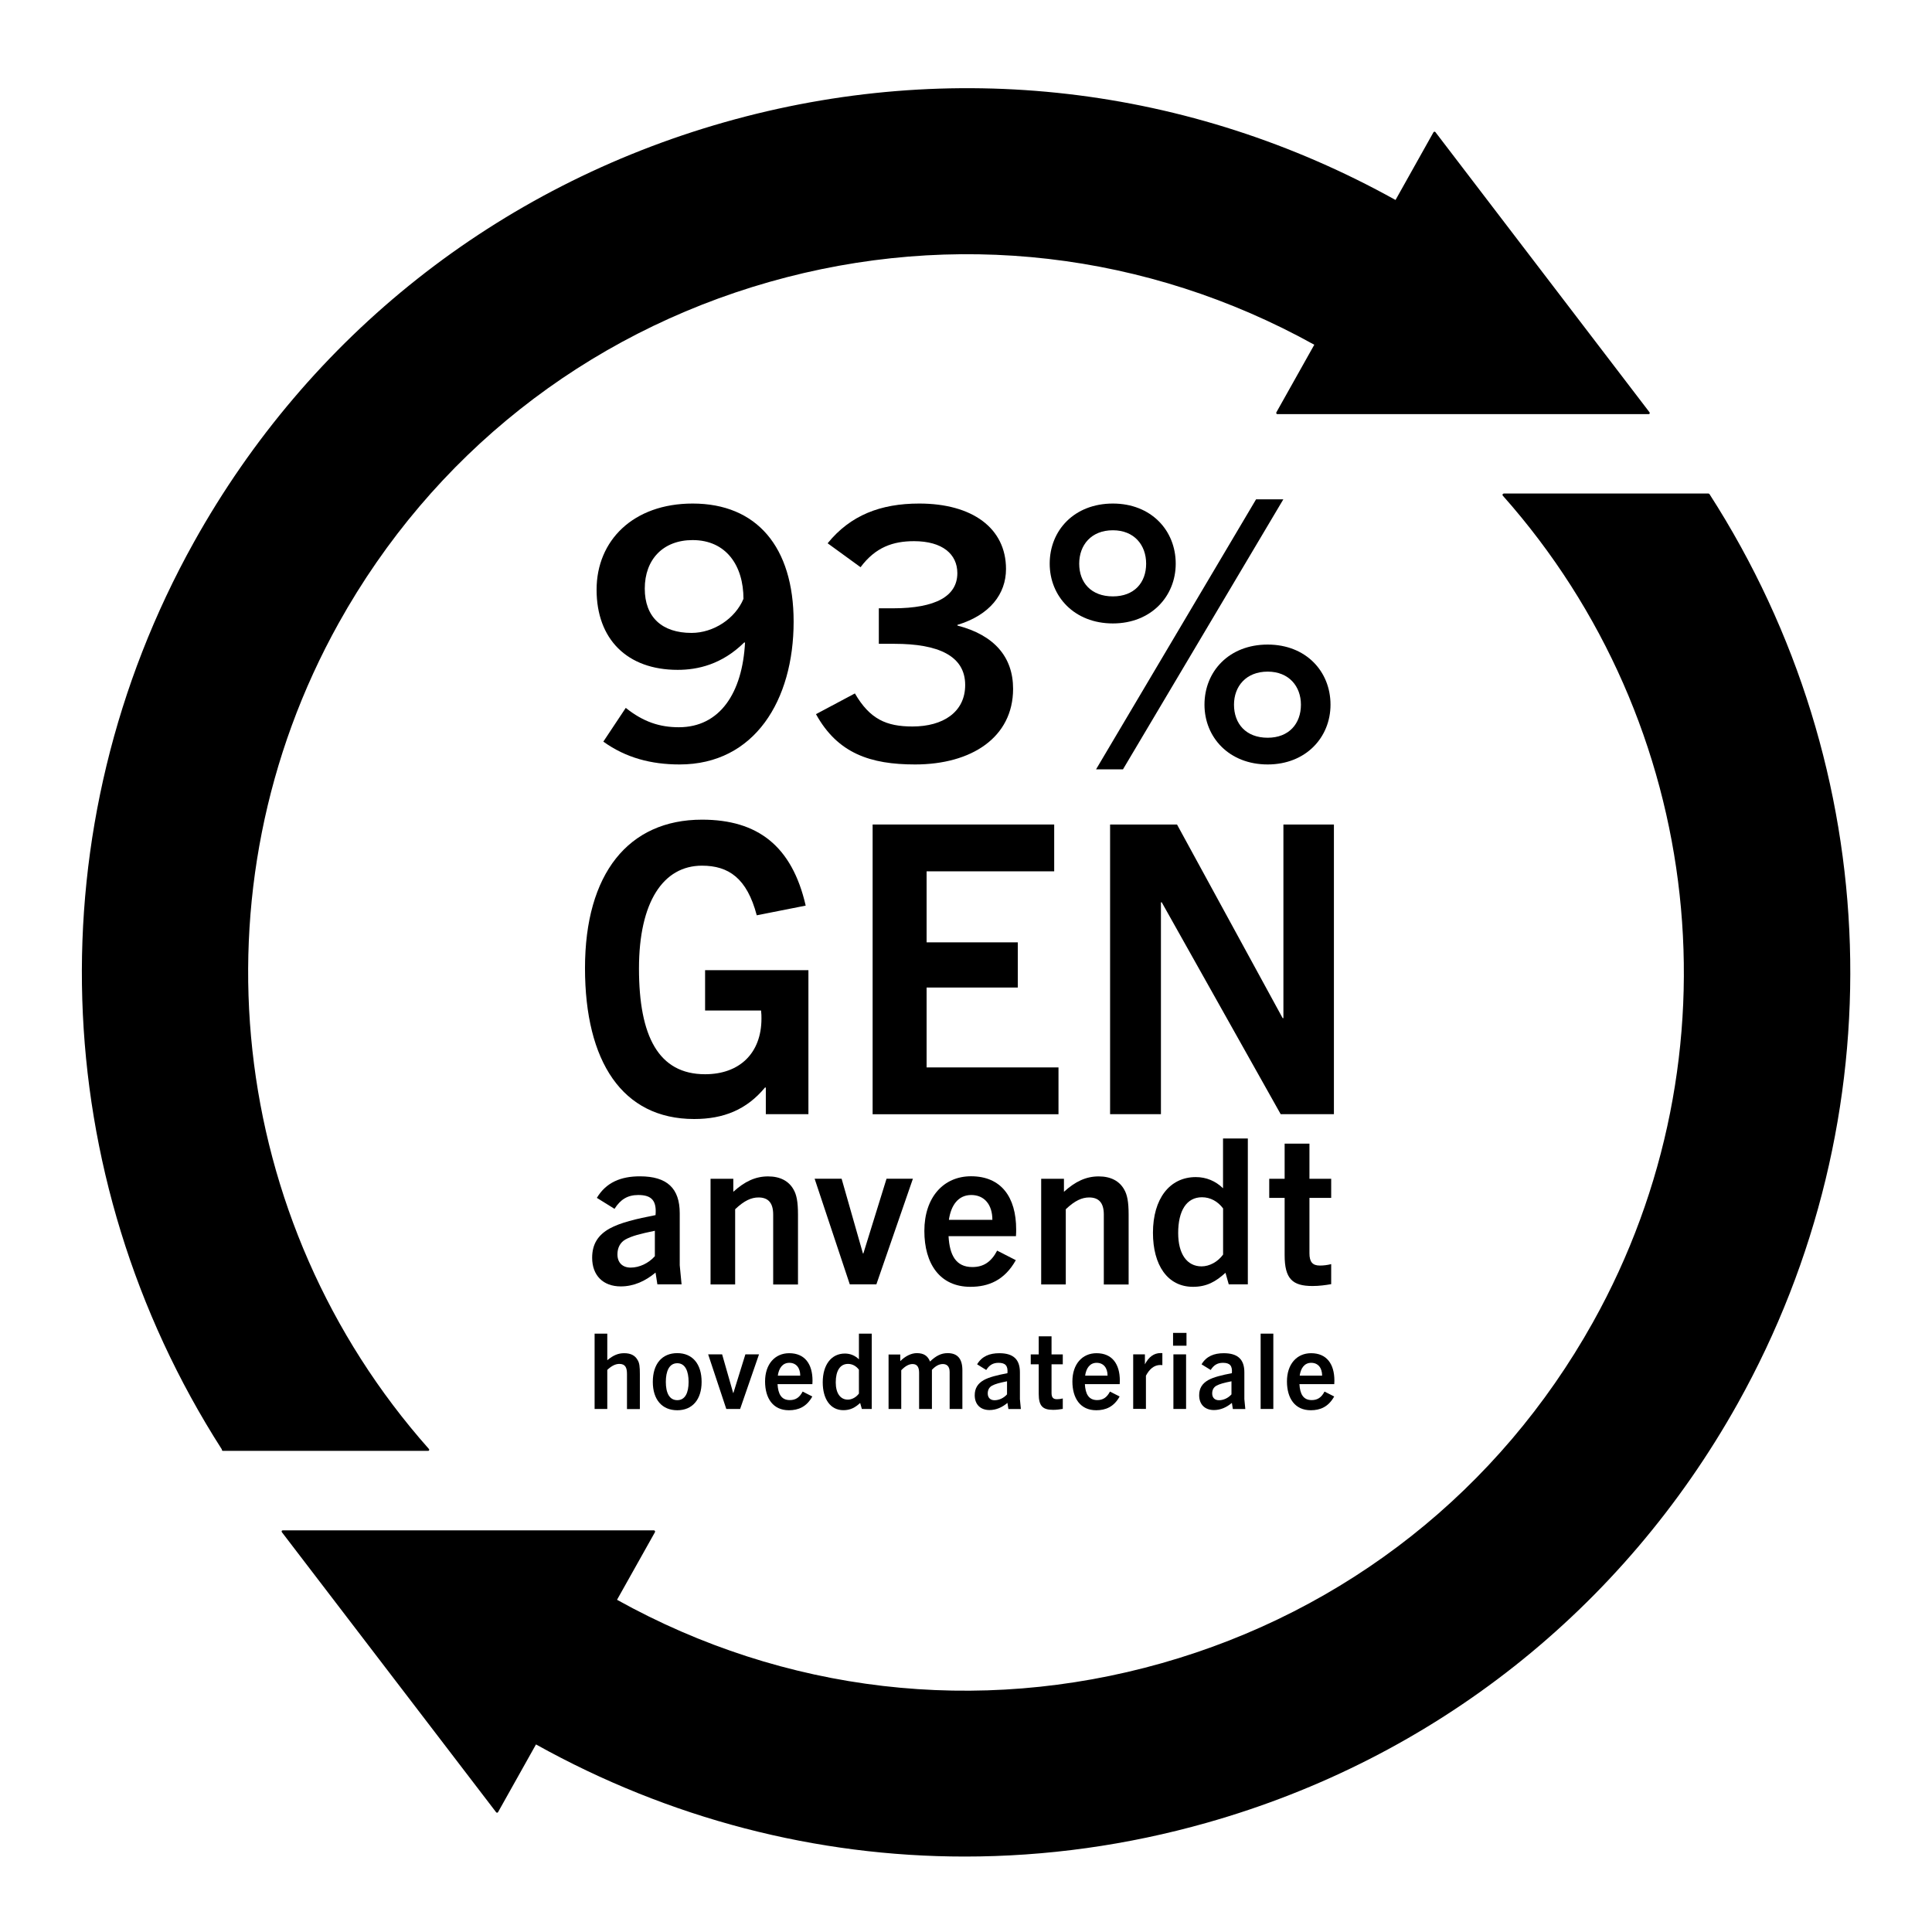 <?xml version="1.0" encoding="utf-8"?>
<!-- Generator: Adobe Illustrator 28.3.0, SVG Export Plug-In . SVG Version: 6.00 Build 0)  -->
<svg version="1.2" baseProfile="tiny" id="Layer_1" xmlns="http://www.w3.org/2000/svg" xmlns:xlink="http://www.w3.org/1999/xlink"
	 x="0px" y="0px" width="283.46px" height="283.46px" viewBox="0 0 283.46 283.46" overflow="visible" xml:space="preserve">
<g>
	<path d="M220.54,72.46c-0.02,0.01-0.04,0-0.05,0.02c0,0,0,0,0,0c-0.02,0.02-0.02,0.04-0.03,0.06c-0.01,0.02-0.02,0.04-0.02,0.06
		c0,0,0,0,0,0c0,0.02,0.02,0.04,0.02,0.06c0.01,0.02,0.01,0.04,0.02,0.05c29.74,33.47,35.06,82.23,13.22,121.32
		c-13.72,24.57-36.18,42.32-63.25,49.99c-27.02,7.66-55.39,4.35-79.92-9.3l5.57-9.93c0.01-0.01,0-0.03,0-0.04
		c0-0.01,0.02-0.02,0.02-0.04c0-0.01-0.01-0.01-0.01-0.02c0-0.02-0.01-0.04-0.02-0.06c-0.01-0.02-0.02-0.04-0.04-0.05
		c-0.01,0-0.01-0.01-0.01-0.02c-0.01-0.01-0.03,0-0.04-0.01c-0.01,0-0.02-0.02-0.04-0.02l-54.48,0c-0.02,0-0.03,0.01-0.05,0.02
		c-0.02,0.01-0.04,0-0.05,0.01c0,0,0,0.01-0.01,0.01c-0.02,0.01-0.02,0.03-0.03,0.05c-0.01,0.02-0.02,0.04-0.02,0.06
		c0,0,0,0.01,0,0.01c0,0.02,0.01,0.03,0.02,0.05c0.01,0.02,0,0.04,0.01,0.05l31.45,41.11c0.01,0.01,0.02,0.01,0.03,0.01
		c0.01,0.01,0.01,0.02,0.02,0.03c0.03,0.01,0.05,0.02,0.08,0.02c0.03,0,0.06-0.01,0.09-0.03c0,0,0.01,0,0.01,0
		c0.01,0,0-0.01,0.01-0.02c0.01-0.01,0.03-0.02,0.03-0.03l5.57-9.94c19.57,10.9,41.12,16.45,62.92,16.45
		c11.86,0,23.79-1.64,35.51-4.96c33.33-9.43,60.99-31.28,77.89-61.52c23.42-41.92,21.83-93.04-4.15-133.42
		c0-0.01-0.01-0.01-0.01-0.01c-0.01-0.02-0.03-0.03-0.05-0.04c-0.02-0.01-0.03-0.02-0.06-0.02c-0.01,0-0.01-0.01-0.02-0.01H220.6
		C220.57,72.43,220.56,72.45,220.54,72.46z"/>
	<path d="M32.55,212.7c0,0.09,0.07,0.17,0.17,0.17h30.05c0.01,0,0.02-0.01,0.02-0.01c0.01,0,0.01,0.01,0.02,0.01
		c0.04,0,0.08-0.01,0.11-0.04c0.07-0.06,0.07-0.17,0.01-0.24c-29.67-33.43-34.98-82.13-13.23-121.18
		c13.69-24.58,36.14-42.35,63.2-50.05c27.01-7.68,55.39-4.4,79.93,9.22l-5.57,9.93c-0.01,0.01,0,0.03,0,0.04
		c0,0.01-0.02,0.02-0.02,0.04c0,0.01,0.01,0.01,0.01,0.02c0,0.02,0.01,0.04,0.02,0.06c0.01,0.02,0.02,0.04,0.04,0.05
		c0.01,0,0.01,0.01,0.01,0.02c0.03,0.01,0.05,0.02,0.08,0.02l54.49,0c0.04,0,0.07-0.01,0.1-0.03c0,0,0-0.01,0.01-0.01
		c0.02-0.01,0.02-0.03,0.03-0.05c0.01-0.02,0.02-0.04,0.02-0.06l0-0.01c0-0.02-0.01-0.03-0.02-0.05c-0.01-0.02,0-0.04-0.01-0.05
		L210.6,19.38c-0.01-0.01-0.02-0.01-0.03-0.02c-0.01-0.01-0.01-0.02-0.02-0.03c-0.01-0.01-0.02,0-0.03,0
		c-0.02-0.01-0.04-0.01-0.06-0.01c-0.02,0-0.04,0.01-0.06,0.02c-0.01,0-0.02,0-0.03,0.01c-0.01,0.01-0.01,0.02-0.02,0.03
		c-0.01,0.01-0.02,0.01-0.03,0.02l-5.57,9.94c-30.22-16.8-65.17-20.86-98.44-11.41c-33.32,9.46-60.97,31.33-77.84,61.58
		c-23.33,41.83-21.76,92.84,4.09,133.16C32.56,212.68,32.55,212.69,32.55,212.7z"/>
</g>
<g>
	<rect x="86.54" y="74.5" fill="none" width="110.71" height="44.42"/>
	<path d="M109.19,94.26c-3.29,3.25-6.86,4.02-9.76,4.02c-7.41,0-11.9-4.49-11.9-11.76c0-7.22,5.38-12.64,14.1-12.64
		c9.38,0,14.81,6.35,14.81,17.33c0,11.5-5.71,20.95-16.73,20.95c-4.17,0-7.9-0.98-11.19-3.35l3.29-4.95
		c2.58,2.06,4.99,2.84,7.79,2.84c6.03,0,9.33-5.06,9.71-12.43H109.19z M101.62,79.24c-4.33,0-7.02,2.84-7.02,7.12
		c0,4.18,2.52,6.5,6.86,6.5c3.24,0,6.42-2.11,7.62-5C109.08,83.01,106.56,79.24,101.62,79.24z"/>
	<path d="M134.26,112.16c-6.53,0-11.35-1.6-14.54-7.38l5.71-3.04c2.19,3.77,4.61,4.85,8.45,4.85c4.5,0,7.73-2.12,7.73-6.09
		c0-4.28-3.95-6.04-10.37-6.04h-2.3v-5.21h2.08c6.31,0,9.44-1.81,9.44-5.16c0-2.79-2.19-4.69-6.36-4.69c-3.07,0-5.65,0.88-7.84,3.82
		l-4.83-3.51c3.35-4.13,7.79-5.83,13.44-5.83c7.79,0,12.73,3.61,12.73,9.6c0,3.66-2.36,6.76-7.13,8.2v0.1
		c5.38,1.39,8.17,4.59,8.17,9.29C148.63,108.19,142.54,112.16,134.26,112.16z"/>
	<path d="M154.01,82.7c0-4.9,3.62-8.82,9.27-8.82c5.59,0,9.22,3.92,9.22,8.82c0,4.8-3.62,8.77-9.22,8.77
		C157.63,91.47,154.01,87.5,154.01,82.7z M168.16,82.7c0-2.73-1.75-4.9-4.88-4.9c-3.18,0-4.94,2.17-4.94,4.9
		c0,2.79,1.76,4.8,4.94,4.8C166.41,87.5,168.16,85.49,168.16,82.7z M160.81,112.88l23.48-39.62h4l-23.53,39.62H160.81z
		 M176.72,103.39c0-4.9,3.62-8.82,9.27-8.82c5.6,0,9.22,3.92,9.22,8.82c0,4.8-3.62,8.77-9.22,8.77
		C180.34,112.16,176.72,108.19,176.72,103.39z M190.87,103.39c0-2.68-1.75-4.85-4.88-4.85c-3.18,0-4.94,2.17-4.94,4.85
		c0,2.79,1.75,4.85,4.94,4.85C189.12,108.24,190.87,106.17,190.87,103.39z"/>
</g>
<g>
	<rect x="86.02" y="167.05" fill="none" width="111.22" height="29.64"/>
	<path d="M96.45,188.44l-0.27-1.73c-1.49,1.25-3.19,2.03-5.1,2.03c-2.59,0-4.2-1.61-4.2-4.2c0-2,0.86-3.34,2.56-4.29
		c1.55-0.86,3.93-1.43,6.74-1.97c0.18-2.09-0.54-2.95-2.53-2.95c-1.58,0-2.62,0.66-3.49,2.03l-2.59-1.61
		c1.37-2.29,3.55-3.16,6.32-3.16c3.99,0,5.84,1.76,5.84,5.42v7.63l0.27,2.8H96.45z M96.07,180.58c-2.18,0.45-3.34,0.75-4.32,1.28
		c-0.77,0.45-1.16,1.22-1.16,2.18c0,1.22,0.75,1.94,1.94,1.94c1.28,0,2.62-0.63,3.55-1.67V180.58z"/>
	<path d="M113.44,188.44v-10.25c0-1.73-0.75-2.5-2.15-2.5c-1.04,0-2.09,0.45-3.43,1.73v11.03h-3.61v-15.5h3.34v1.91
		c1.67-1.52,3.25-2.26,5.1-2.26c1.79,0,3.04,0.69,3.73,1.91c0.45,0.77,0.66,1.79,0.66,3.7v10.25H113.44z"/>
	<path d="M124.68,188.44l-5.16-15.5h3.96l3.13,10.97h0.06l3.4-10.97h3.87l-5.36,15.5H124.68z"/>
	<path d="M142.38,188.8c-4.5,0-6.76-3.4-6.76-8.2c0-4.92,2.8-8.02,6.85-8.02c4.41,0,6.62,3.04,6.62,7.81c0,0.24,0,0.54-0.03,0.98
		h-9.89c0.15,2.77,1.07,4.53,3.49,4.53c1.64,0,2.77-0.75,3.64-2.41l2.74,1.4C147.38,187.85,145.03,188.8,142.38,188.8z
		 M139.22,178.97h6.38c0-2.21-1.16-3.64-3.1-3.64C140.56,175.33,139.52,176.88,139.22,178.97z"/>
	<path d="M161.95,188.44v-10.25c0-1.73-0.75-2.5-2.15-2.5c-1.04,0-2.09,0.45-3.43,1.73v11.03h-3.61v-15.5h3.34v1.91
		c1.67-1.52,3.25-2.26,5.1-2.26c1.79,0,3.04,0.69,3.73,1.91c0.45,0.77,0.66,1.79,0.66,3.7v10.25H161.95z"/>
	<path d="M180.28,188.44l-0.48-1.7c-1.43,1.31-2.77,2.06-4.77,2.06c-3.73,0-5.87-3.19-5.87-7.93c0-4.98,2.44-8.17,6.29-8.17
		c1.52,0,2.89,0.57,3.99,1.64v-7.3h3.64v21.4H180.28z M179.45,177.3c-0.77-1.04-1.88-1.64-3.1-1.64c-2.26,0-3.49,1.97-3.49,5.25
		c0,3.1,1.31,4.89,3.43,4.89c1.16,0,2.38-0.66,3.16-1.73V177.3z"/>
	<path d="M195.3,188.41c-0.86,0.15-1.76,0.27-2.74,0.27c-2.95,0-4.08-1.07-4.08-4.53v-8.4h-2.26v-2.8h2.26v-5.16h3.64v5.16h3.19v2.8
		h-3.19v8.14c0,1.25,0.45,1.79,1.52,1.79c0.54,0,1.07-0.06,1.67-0.21V188.41z"/>
</g>
<g>
	<rect x="86.23" y="195.67" fill="none" width="112.58" height="22.28"/>
	<path d="M91.99,206.72v-5.13c0-0.91-0.23-1.48-1.12-1.48c-0.57,0-1.15,0.29-1.77,0.88v5.73h-1.86v-11.05h1.86v3.9
		c0.89-0.74,1.62-1.03,2.48-1.03c0.97,0,1.6,0.34,1.96,0.99c0.28,0.43,0.34,0.99,0.34,2.08v5.13H91.99z"/>
	<path d="M95.78,202.75c0-2.65,1.35-4.22,3.59-4.22c2.22,0,3.57,1.57,3.57,4.22c0,2.59-1.36,4.16-3.57,4.16
		C97.13,206.91,95.78,205.34,95.78,202.75z M101.03,202.75c0-1.55-0.48-2.74-1.66-2.74c-1.2,0-1.68,1.19-1.68,2.74
		c0,1.6,0.51,2.68,1.68,2.68C100.52,205.43,101.03,204.35,101.03,202.75z"/>
	<path d="M106.56,206.72l-2.66-8.01h2.05l1.62,5.67h0.03l1.76-5.67h2l-2.77,8.01H106.56z"/>
	<path d="M115.75,206.91c-2.33,0-3.5-1.75-3.5-4.23c0-2.54,1.45-4.14,3.54-4.14c2.28,0,3.42,1.57,3.42,4.03c0,0.12,0,0.28-0.02,0.51
		h-5.11c0.08,1.43,0.55,2.34,1.8,2.34c0.85,0,1.43-0.38,1.88-1.25l1.42,0.72C118.34,206.42,117.12,206.91,115.75,206.91z
		 M114.12,201.83h3.29c0-1.14-0.6-1.88-1.6-1.88C114.81,199.95,114.27,200.75,114.12,201.83z"/>
	<path d="M126.45,206.72l-0.25-0.88c-0.74,0.68-1.43,1.06-2.46,1.06c-1.92,0-3.03-1.65-3.03-4.09c0-2.57,1.26-4.22,3.25-4.22
		c0.79,0,1.49,0.29,2.06,0.85v-3.77h1.88v11.05H126.45z M126.02,200.96c-0.4-0.54-0.97-0.85-1.6-0.85c-1.17,0-1.8,1.02-1.8,2.71
		c0,1.6,0.68,2.53,1.77,2.53c0.6,0,1.23-0.34,1.63-0.89V200.96z"/>
	<path d="M139.33,206.72v-5.43c0-0.89-0.48-1.16-1-1.16s-1.05,0.26-1.6,0.85v5.74h-1.88v-5.3c0-0.8-0.26-1.29-0.96-1.29
		c-0.51,0-1.06,0.28-1.66,0.91v5.68h-1.86v-7.99h1.72v0.97c0.72-0.72,1.6-1.17,2.42-1.17c1,0,1.6,0.37,1.94,1.23
		c0.86-0.82,1.62-1.23,2.59-1.23c1.37,0,2.16,0.74,2.16,2.51v5.68H139.33z"/>
	<path d="M147.95,206.72l-0.14-0.89c-0.77,0.65-1.65,1.05-2.63,1.05c-1.34,0-2.17-0.83-2.17-2.17c0-1.03,0.45-1.72,1.32-2.22
		c0.8-0.45,2.03-0.74,3.48-1.02c0.09-1.08-0.28-1.52-1.31-1.52c-0.82,0-1.35,0.34-1.8,1.05l-1.34-0.83
		c0.71-1.19,1.83-1.63,3.26-1.63c2.06,0,3.02,0.91,3.02,2.8v3.94l0.14,1.45H147.95z M147.75,202.66c-1.12,0.23-1.72,0.38-2.23,0.66
		c-0.4,0.23-0.6,0.63-0.6,1.12c0,0.63,0.38,1,1,1c0.66,0,1.35-0.32,1.83-0.86V202.66z"/>
	<path d="M155.93,206.71c-0.45,0.08-0.91,0.14-1.42,0.14c-1.52,0-2.11-0.55-2.11-2.34v-4.34h-1.17v-1.45h1.17v-2.66h1.88v2.66h1.65
		v1.45h-1.65v4.2c0,0.65,0.23,0.92,0.79,0.92c0.28,0,0.55-0.03,0.86-0.11V206.71z"/>
	<path d="M160.84,206.91c-2.33,0-3.5-1.75-3.5-4.23c0-2.54,1.45-4.14,3.54-4.14c2.28,0,3.42,1.57,3.42,4.03c0,0.12,0,0.28-0.02,0.51
		h-5.11c0.08,1.43,0.55,2.34,1.8,2.34c0.85,0,1.43-0.38,1.88-1.25l1.42,0.72C163.43,206.42,162.21,206.91,160.84,206.91z
		 M159.21,201.83h3.29c0-1.14-0.6-1.88-1.6-1.88C159.9,199.95,159.36,200.75,159.21,201.83z"/>
	<path d="M166.26,206.72v-8.01h1.72v1.46c0.57-1.08,1.31-1.65,2.31-1.65c0.09,0,0.14,0,0.25,0.01v1.76
		c-0.14-0.02-0.23-0.02-0.29-0.02c-0.94,0-1.62,0.62-2.12,1.57v4.87H166.26z"/>
	<path d="M172.11,197.44v-1.88h1.97v1.88H172.11z M172.16,206.72v-8.01h1.86v8.01H172.16z"/>
	<path d="M180.88,206.72l-0.14-0.89c-0.77,0.65-1.65,1.05-2.63,1.05c-1.34,0-2.17-0.83-2.17-2.17c0-1.03,0.45-1.72,1.32-2.22
		c0.8-0.45,2.03-0.74,3.48-1.02c0.09-1.08-0.28-1.52-1.31-1.52c-0.82,0-1.35,0.34-1.8,1.05l-1.34-0.83
		c0.71-1.19,1.83-1.63,3.26-1.63c2.06,0,3.02,0.91,3.02,2.8v3.94l0.14,1.45H180.88z M180.68,202.66c-1.12,0.23-1.72,0.38-2.23,0.66
		c-0.4,0.23-0.6,0.63-0.6,1.12c0,0.63,0.38,1,1,1c0.66,0,1.35-0.32,1.83-0.86V202.66z"/>
	<path d="M184.96,206.72v-11.05h1.86v11.05H184.96z"/>
	<path d="M192.32,206.91c-2.33,0-3.5-1.75-3.5-4.23c0-2.54,1.45-4.14,3.54-4.14c2.28,0,3.42,1.57,3.42,4.03c0,0.12,0,0.28-0.02,0.51
		h-5.11c0.08,1.43,0.55,2.34,1.8,2.34c0.85,0,1.43-0.38,1.88-1.25l1.42,0.72C194.9,206.42,193.69,206.91,192.32,206.91z
		 M190.69,201.83h3.29c0-1.14-0.6-1.88-1.6-1.88C191.38,199.95,190.84,200.75,190.69,201.83z"/>
</g>
<g>
	<path d="M112.36,163.47v-3.91h-0.12c-2.7,3.26-6.09,4.62-10.39,4.62c-10.56,0-16.02-8.46-16.02-22.14
		c0-13.85,6.37-21.78,17.17-21.78c8.15,0,13.2,3.85,15.21,12.61l-7.18,1.42c-1.44-5.45-4.13-7.28-8.04-7.28
		c-5.68,0-9.24,5.33-9.24,15.09c0,9.94,2.87,15.51,9.7,15.51c5.05,0,8.27-3.08,8.27-8.17c0-0.35,0-0.71-0.06-1.18h-8.21v-5.92h15.16
		v21.13H112.36z"/>
	<path d="M128.03,163.47v-42.5h26.64v6.87h-18.72v10.42h13.38v6.63h-13.38v11.72h19.35v6.87H128.03z"/>
	<path d="M187.9,163.47l-17.45-31.08h-0.12v31.08h-7.46v-42.5h9.82l15.5,28.41h0.11v-28.41h7.41v42.5H187.9z"/>
</g>
<g>
</g>
<g>
</g>
<g>
</g>
<g>
</g>
<g>
</g>
<g>
</g>
</svg>
